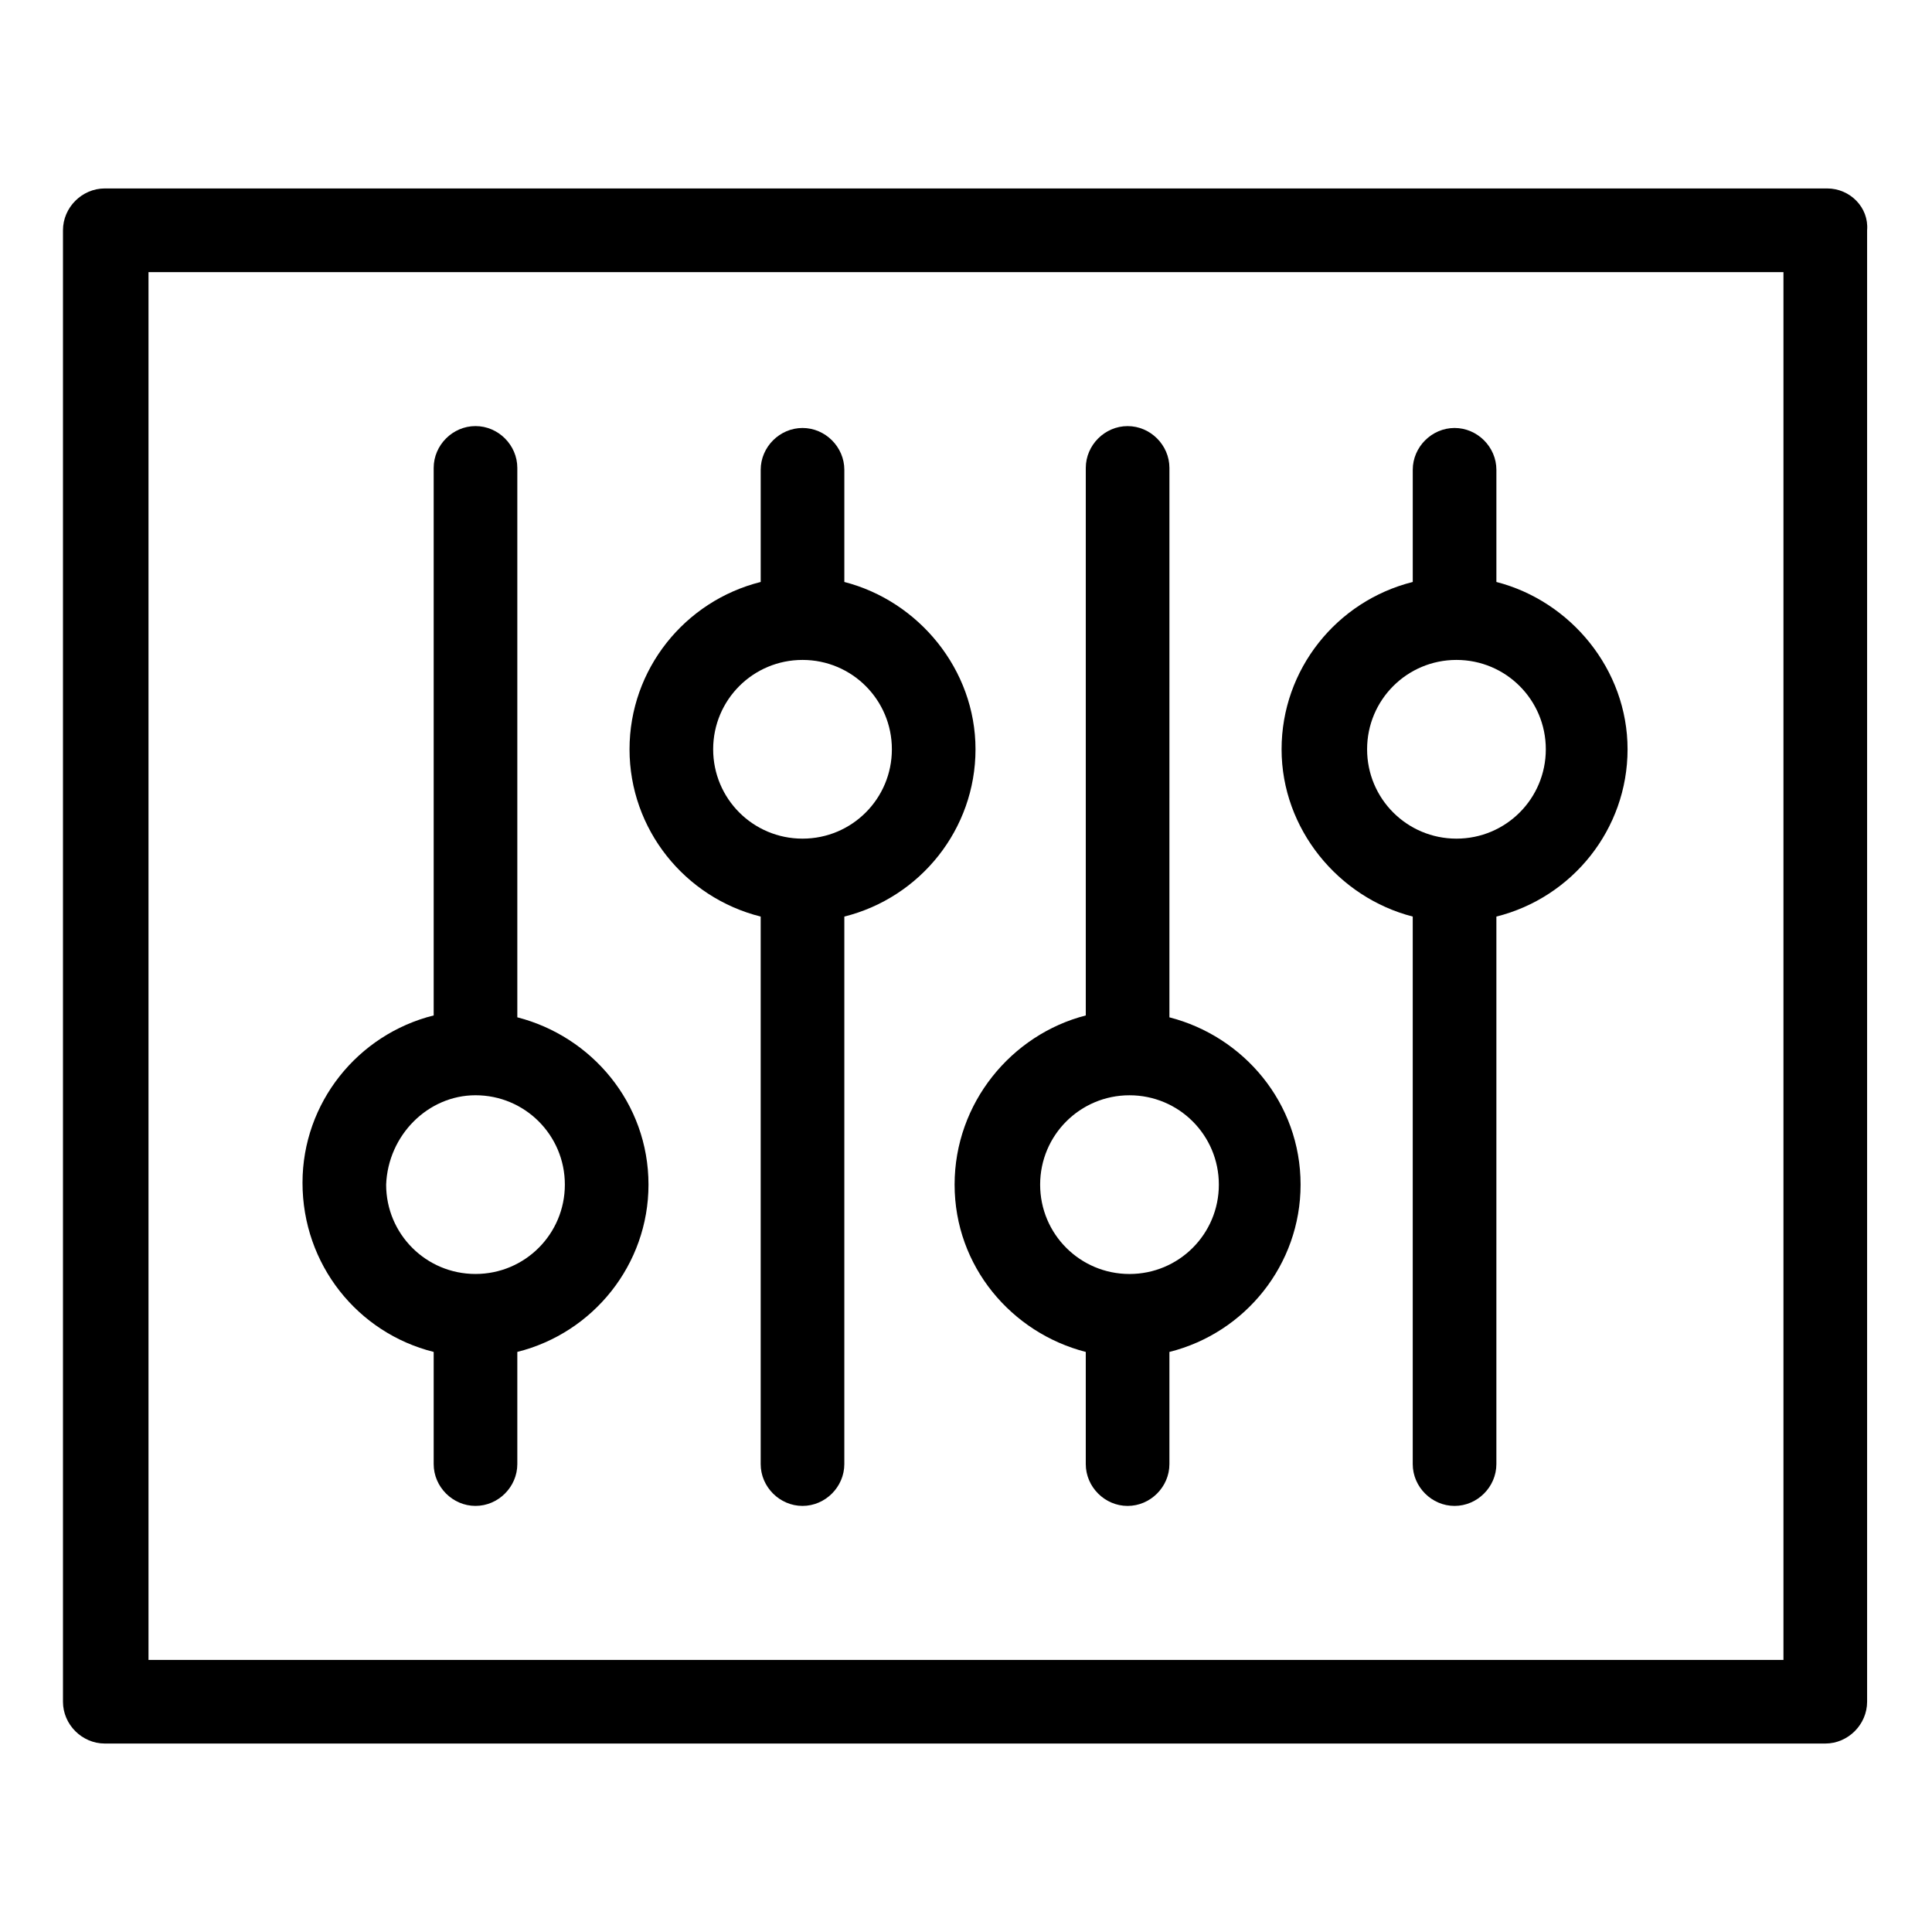 <?xml version="1.0" encoding="UTF-8"?>
<!-- The Best Svg Icon site in the world: iconSvg.co, Visit us! https://iconsvg.co -->
<svg fill="#000000" width="800px" height="800px" version="1.1" viewBox="144 144 512 512" xmlns="http://www.w3.org/2000/svg">
 <g>
  <path d="m258.93 502.27v29.727c0 6.047 5.039 11.082 11.082 11.082 6.047 0 11.082-5.039 11.082-11.082v-29.727c20.152-5.039 34.762-23.176 34.762-44.336 0-21.664-15.113-39.297-34.762-44.336v-145.6c0-6.047-5.039-11.082-11.082-11.082-6.047 0-11.082 5.039-11.082 11.082v145.1c-20.152 5.039-34.762 23.176-34.762 44.336-0.004 21.664 14.609 39.801 34.762 44.84zm11.082-68.016c13.098 0 23.68 10.578 23.68 23.68 0 13.098-10.578 23.68-23.68 23.68-13.098 0-23.68-10.578-23.68-23.68 0.504-13.102 11.086-23.68 23.68-23.68z"/>
  <path d="m345.59 386.9v145.1c0 6.047 5.039 11.082 11.082 11.082 6.047 0 11.082-5.039 11.082-11.082l0.004-145.1c20.152-5.039 34.762-23.176 34.762-44.336s-15.113-39.297-34.762-44.336v-29.727c0-6.047-5.039-11.082-11.082-11.082-6.047 0-11.082 5.039-11.082 11.082v29.727c-20.152 5.039-34.762 23.176-34.762 44.336-0.004 21.16 14.605 39.301 34.758 44.336zm11.086-68.012c13.098 0 23.68 10.578 23.68 23.68 0 13.098-10.578 23.68-23.68 23.68-13.098 0-23.68-10.578-23.68-23.68 0-13.102 10.578-23.68 23.68-23.68z"/>
  <path d="m396.98 457.94c0 21.664 15.113 39.297 34.762 44.336v29.727c0 6.047 5.039 11.082 11.082 11.082 6.047 0 11.082-5.039 11.082-11.082v-29.727c20.152-5.039 34.762-23.176 34.762-44.336 0-21.664-15.113-39.297-34.762-44.336l0.004-145.6c0-6.047-5.039-11.082-11.082-11.082-6.047 0-11.082 5.039-11.082 11.082v145.1c-19.652 5.039-34.766 23.176-34.766 44.84zm46.348-23.68c13.098 0 23.68 10.578 23.68 23.68 0 13.098-10.578 23.68-23.68 23.68-13.098 0-23.68-10.578-23.68-23.68 0.004-13.102 10.582-23.68 23.68-23.68z"/>
  <path d="m518.39 386.9v145.1c0 6.047 5.039 11.082 11.082 11.082 6.047 0 11.082-5.039 11.082-11.082l0.004-145.1c20.152-5.039 34.762-23.176 34.762-44.336s-15.113-39.297-34.762-44.336v-29.727c0-6.047-5.039-11.082-11.082-11.082-6.047 0-11.082 5.039-11.082 11.082v29.727c-20.152 5.039-34.762 23.176-34.762 44.336-0.004 21.16 15.109 39.301 34.758 44.336zm11.586-68.012c13.098 0 23.68 10.578 23.68 23.68 0 13.098-10.578 23.68-23.68 23.68-13.098 0-23.68-10.578-23.68-23.68 0-13.102 10.582-23.68 23.68-23.68z"/>
  <path d="m628.22 193.94h-456.45c-6.047 0-11.082 5.039-11.082 11.082v389.95c0 6.047 5.039 11.082 11.082 11.082h455.95c6.047 0 11.082-5.039 11.082-11.082v-389.95c0.504-6.047-4.535-11.082-10.582-11.082zm-11.586 389.95h-433.28v-367.78h433.28z"/>
 </g>
</svg>